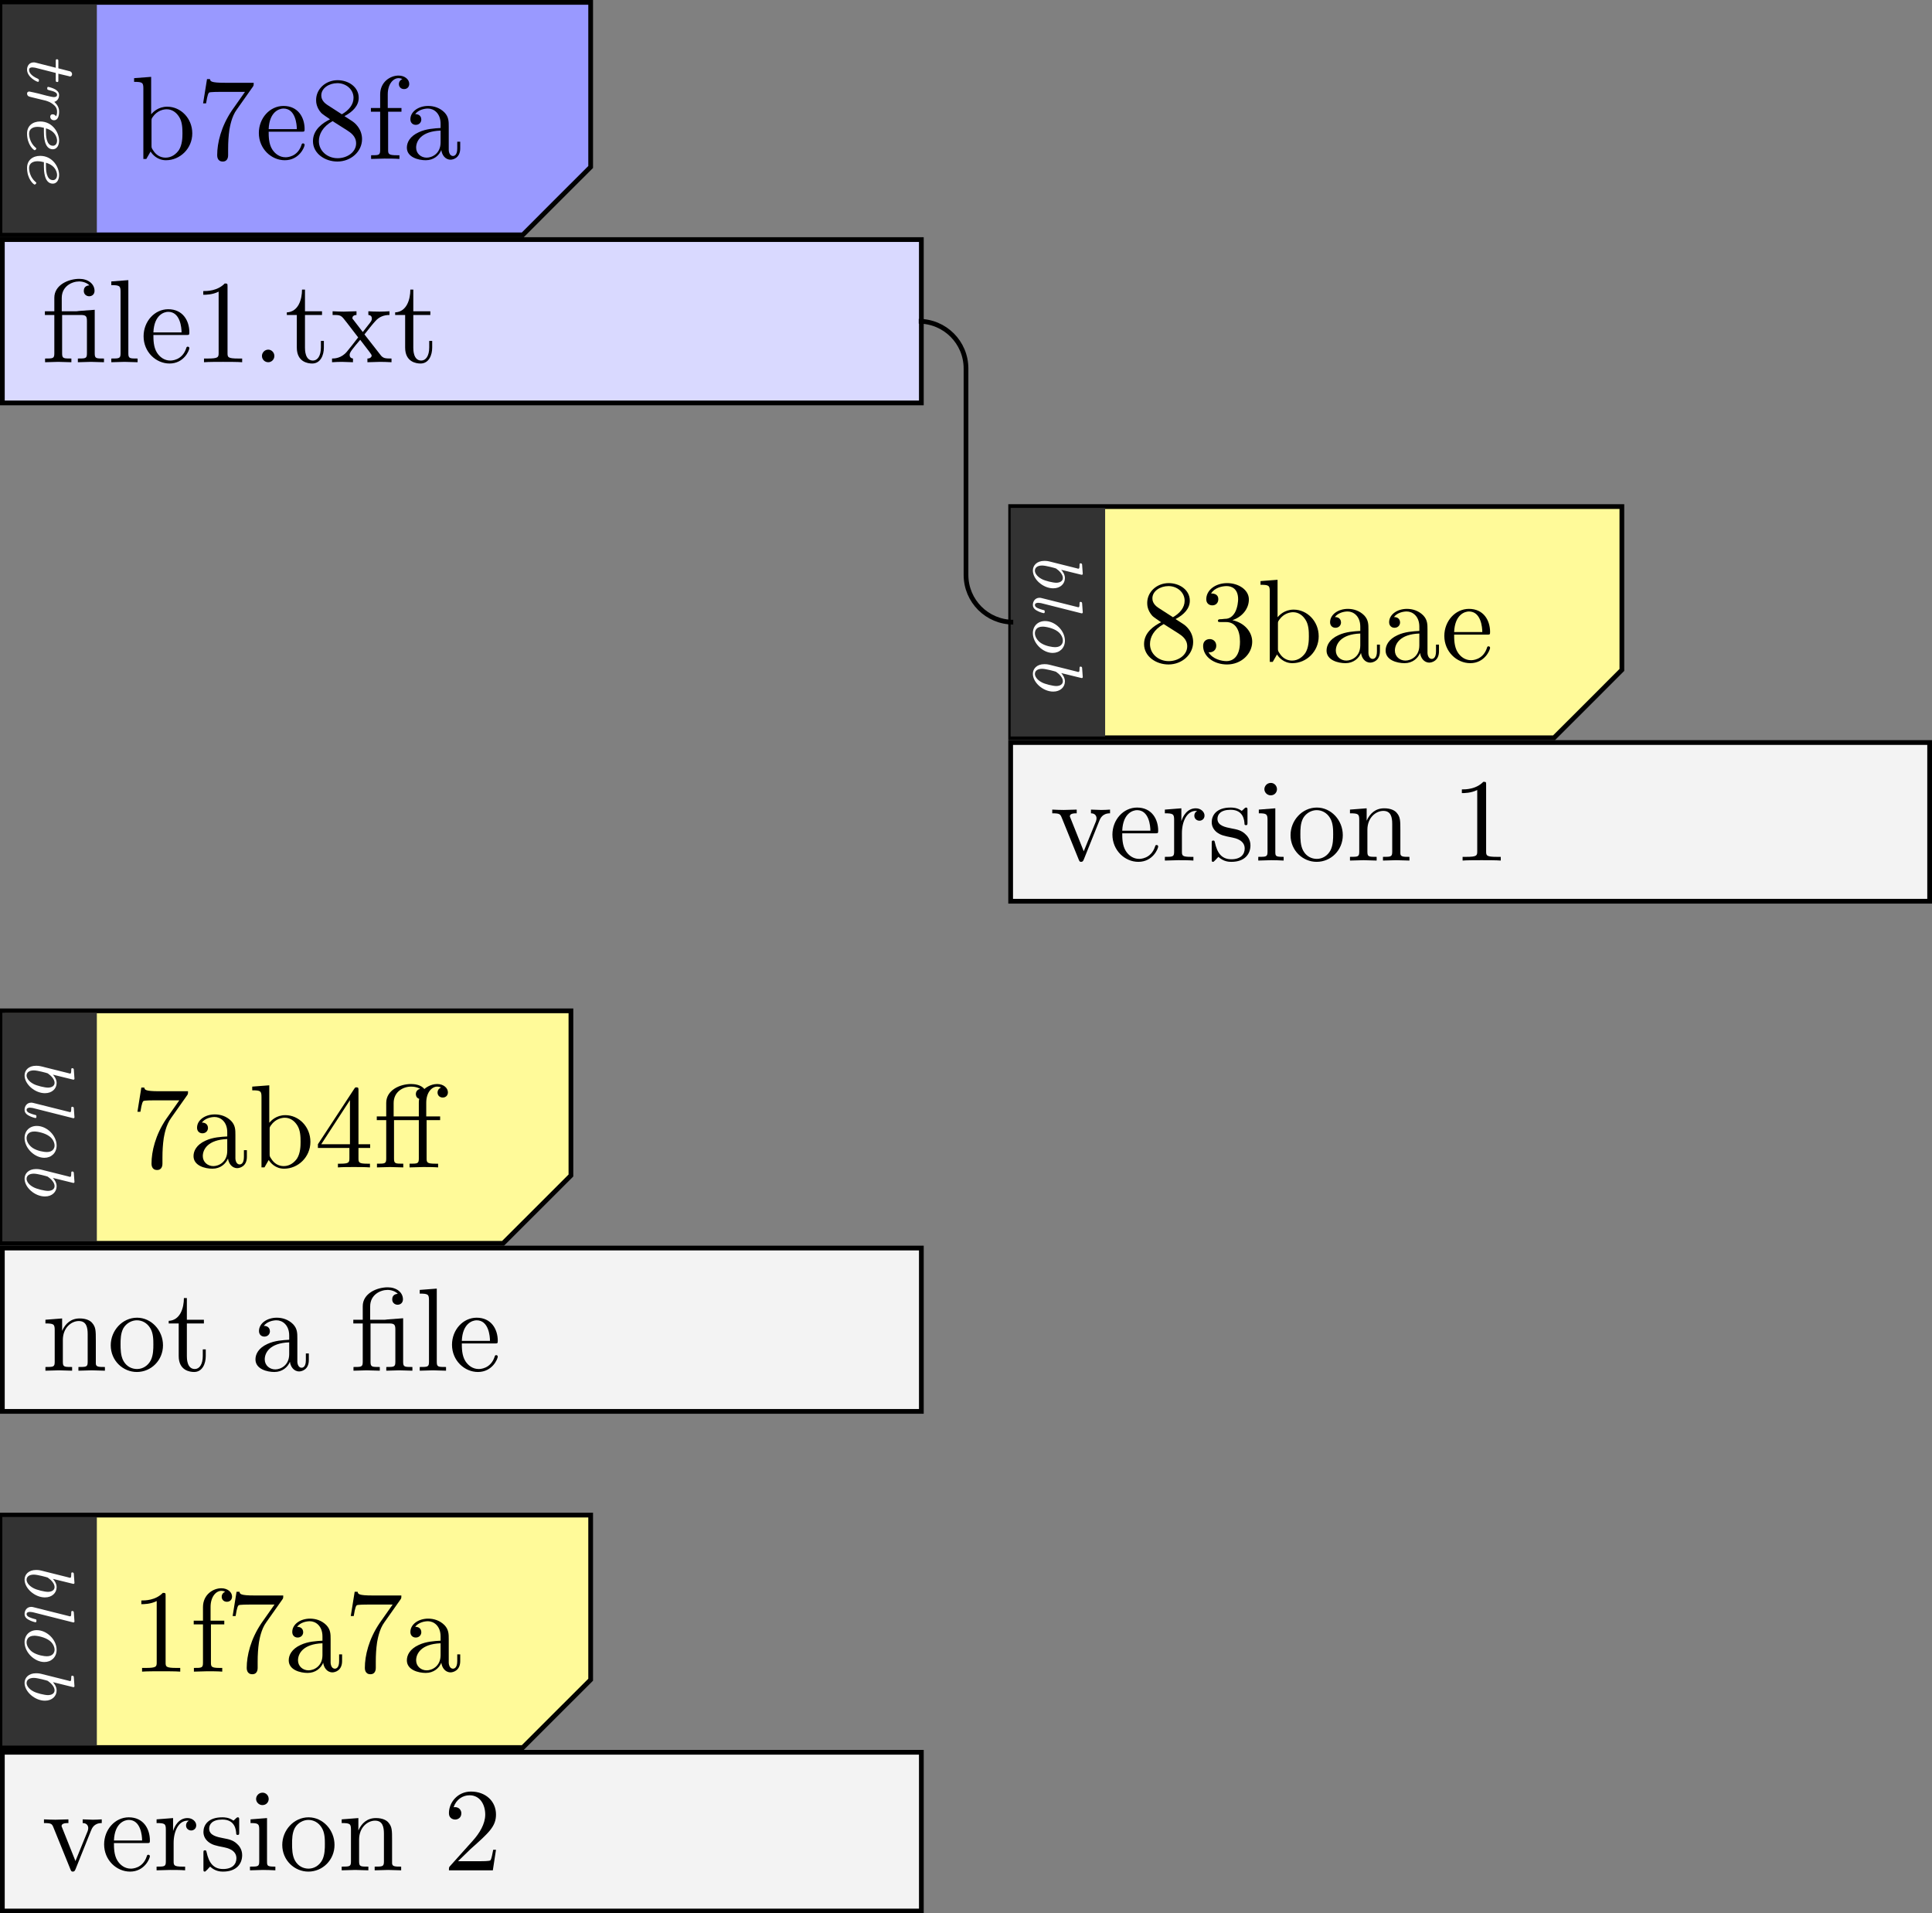 <?xml version="1.0" encoding="UTF-8"?>
<svg xmlns="http://www.w3.org/2000/svg" xmlns:xlink="http://www.w3.org/1999/xlink" width="162.945pt" height="161.345pt" viewBox="0 0 162.945 161.345" version="1.1">
<rect x="0" y="0" width="162.945" height="161.345" fill="#808080" stroke="none"/>
<defs>
<g>
<symbol overflow="visible" id="glyph0-0">
<path style="stroke:none;" d=""/>
</symbol>
<symbol overflow="visible" id="glyph0-1">
<path style="stroke:none;" d="M 5.188 -2.156 C 5.188 -3.422 4.219 -4.406 3.078 -4.406 C 2.297 -4.406 1.875 -3.938 1.719 -3.766 L 1.719 -6.922 L 0.281 -6.812 L 0.281 -6.5 C 0.984 -6.5 1.062 -6.438 1.062 -5.938 L 1.062 0 L 1.312 0 L 1.672 -0.625 C 1.812 -0.391 2.234 0.109 2.969 0.109 C 4.156 0.109 5.188 -0.875 5.188 -2.156 Z M 4.359 -2.156 C 4.359 -1.797 4.344 -1.203 4.062 -0.75 C 3.844 -0.438 3.469 -0.109 2.938 -0.109 C 2.484 -0.109 2.125 -0.344 1.891 -0.719 C 1.75 -0.922 1.75 -0.953 1.75 -1.141 L 1.75 -3.188 C 1.75 -3.375 1.75 -3.391 1.859 -3.547 C 2.25 -4.109 2.797 -4.188 3.031 -4.188 C 3.484 -4.188 3.844 -3.922 4.078 -3.547 C 4.344 -3.141 4.359 -2.578 4.359 -2.156 Z M 4.359 -2.156 "/>
</symbol>
<symbol overflow="visible" id="glyph0-2">
<path style="stroke:none;" d="M 4.828 -6.422 L 2.406 -6.422 C 1.203 -6.422 1.172 -6.547 1.141 -6.734 L 0.891 -6.734 L 0.562 -4.688 L 0.812 -4.688 C 0.844 -4.844 0.922 -5.469 1.062 -5.594 C 1.125 -5.656 1.906 -5.656 2.031 -5.656 L 4.094 -5.656 L 2.984 -4.078 C 2.078 -2.734 1.75 -1.344 1.75 -0.328 C 1.75 -0.234 1.75 0.219 2.219 0.219 C 2.672 0.219 2.672 -0.234 2.672 -0.328 L 2.672 -0.844 C 2.672 -1.391 2.703 -1.938 2.781 -2.469 C 2.828 -2.703 2.953 -3.562 3.406 -4.172 L 4.75 -6.078 C 4.828 -6.188 4.828 -6.203 4.828 -6.422 Z M 4.828 -6.422 "/>
</symbol>
<symbol overflow="visible" id="glyph0-3">
<path style="stroke:none;" d="M 4.141 -1.188 C 4.141 -1.281 4.062 -1.312 4 -1.312 C 3.922 -1.312 3.891 -1.25 3.875 -1.172 C 3.531 -0.141 2.625 -0.141 2.531 -0.141 C 2.031 -0.141 1.641 -0.438 1.406 -0.812 C 1.109 -1.281 1.109 -1.938 1.109 -2.297 L 3.891 -2.297 C 4.109 -2.297 4.141 -2.297 4.141 -2.516 C 4.141 -3.5 3.594 -4.469 2.359 -4.469 C 1.203 -4.469 0.281 -3.438 0.281 -2.188 C 0.281 -0.859 1.328 0.109 2.469 0.109 C 3.688 0.109 4.141 -1 4.141 -1.188 Z M 3.484 -2.516 L 1.109 -2.516 C 1.172 -4 2.016 -4.25 2.359 -4.25 C 3.375 -4.25 3.484 -2.906 3.484 -2.516 Z M 3.484 -2.516 "/>
</symbol>
<symbol overflow="visible" id="glyph0-4">
<path style="stroke:none;" d="M 4.562 -1.672 C 4.562 -2.031 4.453 -2.484 4.062 -2.906 C 3.875 -3.109 3.719 -3.203 3.078 -3.609 C 3.797 -3.984 4.281 -4.5 4.281 -5.156 C 4.281 -6.078 3.406 -6.641 2.5 -6.641 C 1.5 -6.641 0.688 -5.906 0.688 -4.969 C 0.688 -4.797 0.703 -4.344 1.125 -3.875 C 1.234 -3.766 1.609 -3.516 1.859 -3.344 C 1.281 -3.047 0.422 -2.5 0.422 -1.5 C 0.422 -0.453 1.438 0.219 2.484 0.219 C 3.609 0.219 4.562 -0.609 4.562 -1.672 Z M 3.844 -5.156 C 3.844 -4.578 3.453 -4.109 2.859 -3.766 L 1.625 -4.562 C 1.172 -4.859 1.125 -5.188 1.125 -5.359 C 1.125 -5.969 1.781 -6.391 2.484 -6.391 C 3.203 -6.391 3.844 -5.875 3.844 -5.156 Z M 4.062 -1.312 C 4.062 -0.578 3.312 -0.062 2.5 -0.062 C 1.641 -0.062 0.922 -0.672 0.922 -1.5 C 0.922 -2.078 1.234 -2.719 2.078 -3.188 L 3.312 -2.406 C 3.594 -2.219 4.062 -1.922 4.062 -1.312 Z M 4.062 -1.312 "/>
</symbol>
<symbol overflow="visible" id="glyph0-5">
<path style="stroke:none;" d="M 3.562 -6.328 C 3.562 -6.703 3.188 -7.031 2.656 -7.031 C 1.969 -7.031 1.109 -6.5 1.109 -5.438 L 1.109 -4.297 L 0.328 -4.297 L 0.328 -3.984 L 1.109 -3.984 L 1.109 -0.75 C 1.109 -0.312 1 -0.312 0.344 -0.312 L 0.344 0 L 1.469 -0.031 C 1.875 -0.031 2.344 -0.031 2.734 0 L 2.734 -0.312 L 2.531 -0.312 C 1.797 -0.312 1.781 -0.422 1.781 -0.781 L 1.781 -3.984 L 2.906 -3.984 L 2.906 -4.297 L 1.75 -4.297 L 1.75 -5.453 C 1.75 -6.328 2.219 -6.812 2.656 -6.812 C 2.688 -6.812 2.844 -6.812 2.984 -6.734 C 2.875 -6.703 2.688 -6.562 2.688 -6.312 C 2.688 -6.094 2.844 -5.891 3.125 -5.891 C 3.406 -5.891 3.562 -6.094 3.562 -6.328 Z M 3.562 -6.328 "/>
</symbol>
<symbol overflow="visible" id="glyph0-6">
<path style="stroke:none;" d="M 4.812 -0.891 L 4.812 -1.453 L 4.562 -1.453 L 4.562 -0.891 C 4.562 -0.312 4.312 -0.25 4.203 -0.25 C 3.875 -0.25 3.844 -0.703 3.844 -0.75 L 3.844 -2.734 C 3.844 -3.156 3.844 -3.547 3.484 -3.922 C 3.094 -4.312 2.594 -4.469 2.109 -4.469 C 1.297 -4.469 0.609 -4 0.609 -3.344 C 0.609 -3.047 0.812 -2.875 1.062 -2.875 C 1.344 -2.875 1.531 -3.078 1.531 -3.328 C 1.531 -3.453 1.469 -3.781 1.016 -3.781 C 1.281 -4.141 1.781 -4.25 2.094 -4.25 C 2.578 -4.25 3.156 -3.859 3.156 -2.969 L 3.156 -2.609 C 2.641 -2.578 1.938 -2.547 1.312 -2.25 C 0.562 -1.906 0.312 -1.391 0.312 -0.953 C 0.312 -0.141 1.281 0.109 1.906 0.109 C 2.578 0.109 3.031 -0.297 3.219 -0.75 C 3.266 -0.359 3.531 0.062 4 0.062 C 4.203 0.062 4.812 -0.078 4.812 -0.891 Z M 3.156 -1.391 C 3.156 -0.453 2.438 -0.109 1.984 -0.109 C 1.5 -0.109 1.094 -0.453 1.094 -0.953 C 1.094 -1.5 1.5 -2.328 3.156 -2.391 Z M 3.156 -1.391 "/>
</symbol>
<symbol overflow="visible" id="glyph0-7">
<path style="stroke:none;" d="M 5.25 0 L 5.25 -0.312 C 4.578 -0.312 4.469 -0.312 4.469 -0.75 L 4.469 -4.422 L 3.219 -4.328 C 3.062 -4.312 3.047 -4.312 3.047 -4.312 C 3.016 -4.297 3 -4.297 2.859 -4.297 L 1.688 -4.297 L 1.688 -5.422 C 1.688 -6.406 2.547 -6.812 3.156 -6.812 C 3.453 -6.812 3.812 -6.703 4.016 -6.484 C 3.609 -6.453 3.547 -6.188 3.547 -6.016 C 3.547 -5.688 3.812 -5.562 4 -5.562 C 4.234 -5.562 4.453 -5.719 4.453 -6.016 C 4.453 -6.609 3.906 -7.031 3.172 -7.031 C 2.25 -7.031 1.062 -6.516 1.062 -5.438 L 1.062 -4.297 L 0.266 -4.297 L 0.266 -3.984 L 1.062 -3.984 L 1.062 -0.75 C 1.062 -0.312 0.953 -0.312 0.281 -0.312 L 0.281 0 L 1.391 -0.031 L 2.5 0 L 2.5 -0.312 C 1.828 -0.312 1.719 -0.312 1.719 -0.75 L 1.719 -3.984 L 3.297 -3.984 C 3.75 -3.984 3.812 -3.859 3.812 -3.453 L 3.812 -0.75 C 3.812 -0.312 3.703 -0.312 3.047 -0.312 L 3.047 0 L 4.141 -0.031 Z M 5.25 0 "/>
</symbol>
<symbol overflow="visible" id="glyph0-8">
<path style="stroke:none;" d="M 2.547 0 L 2.547 -0.312 C 1.875 -0.312 1.766 -0.312 1.766 -0.75 L 1.766 -6.922 L 0.328 -6.812 L 0.328 -6.5 C 1.031 -6.5 1.109 -6.438 1.109 -5.938 L 1.109 -0.75 C 1.109 -0.312 1 -0.312 0.328 -0.312 L 0.328 0 L 1.438 -0.031 Z M 2.547 0 "/>
</symbol>
<symbol overflow="visible" id="glyph0-9">
<path style="stroke:none;" d="M 4.172 0 L 4.172 -0.312 L 3.859 -0.312 C 2.953 -0.312 2.938 -0.422 2.938 -0.781 L 2.938 -6.375 C 2.938 -6.625 2.938 -6.641 2.703 -6.641 C 2.078 -6 1.203 -6 0.891 -6 L 0.891 -5.688 C 1.094 -5.688 1.672 -5.688 2.188 -5.953 L 2.188 -0.781 C 2.188 -0.422 2.156 -0.312 1.266 -0.312 L 0.953 -0.312 L 0.953 0 C 1.297 -0.031 2.156 -0.031 2.562 -0.031 C 2.953 -0.031 3.828 -0.031 4.172 0 Z M 4.172 0 "/>
</symbol>
<symbol overflow="visible" id="glyph0-10">
<path style="stroke:none;" d="M 1.906 -0.531 C 1.906 -0.812 1.672 -1.062 1.391 -1.062 C 1.094 -1.062 0.859 -0.812 0.859 -0.531 C 0.859 -0.234 1.094 0 1.391 0 C 1.672 0 1.906 -0.234 1.906 -0.531 Z M 1.906 -0.531 "/>
</symbol>
<symbol overflow="visible" id="glyph0-11">
<path style="stroke:none;" d="M 3.312 -1.234 L 3.312 -1.797 L 3.062 -1.797 L 3.062 -1.25 C 3.062 -0.516 2.766 -0.141 2.391 -0.141 C 1.719 -0.141 1.719 -1.047 1.719 -1.219 L 1.719 -3.984 L 3.156 -3.984 L 3.156 -4.297 L 1.719 -4.297 L 1.719 -6.125 L 1.469 -6.125 C 1.469 -5.312 1.172 -4.25 0.188 -4.203 L 0.188 -3.984 L 1.031 -3.984 L 1.031 -1.234 C 1.031 -0.016 1.969 0.109 2.328 0.109 C 3.031 0.109 3.312 -0.594 3.312 -1.234 Z M 3.312 -1.234 "/>
</symbol>
<symbol overflow="visible" id="glyph0-12">
<path style="stroke:none;" d="M 5.141 0 L 5.141 -0.312 C 4.609 -0.312 4.422 -0.328 4.203 -0.625 L 2.859 -2.344 C 3.156 -2.719 3.531 -3.203 3.781 -3.469 C 4.094 -3.828 4.5 -3.984 4.969 -3.984 L 4.969 -4.297 C 4.703 -4.281 4.406 -4.266 4.141 -4.266 C 3.844 -4.266 3.312 -4.281 3.188 -4.297 L 3.188 -3.984 C 3.406 -3.969 3.484 -3.844 3.484 -3.672 C 3.484 -3.516 3.375 -3.391 3.328 -3.328 L 2.719 -2.547 L 1.938 -3.562 C 1.844 -3.656 1.844 -3.672 1.844 -3.734 C 1.844 -3.891 2 -3.984 2.188 -3.984 L 2.188 -4.297 L 1.109 -4.266 C 0.906 -4.266 0.438 -4.281 0.172 -4.297 L 0.172 -3.984 C 0.875 -3.984 0.875 -3.984 1.344 -3.375 L 2.328 -2.094 C 1.859 -1.5 1.859 -1.469 1.391 -0.906 C 0.922 -0.328 0.328 -0.312 0.125 -0.312 L 0.125 0 C 0.375 -0.016 0.688 -0.031 0.953 -0.031 L 1.891 0 L 1.891 -0.312 C 1.672 -0.344 1.609 -0.469 1.609 -0.625 C 1.609 -0.844 1.891 -1.172 2.5 -1.891 L 3.266 -0.891 C 3.344 -0.781 3.469 -0.625 3.469 -0.562 C 3.469 -0.469 3.375 -0.312 3.109 -0.312 L 3.109 0 L 4.188 -0.031 C 4.453 -0.031 4.844 -0.016 5.141 0 Z M 5.141 0 "/>
</symbol>
<symbol overflow="visible" id="glyph0-13">
<path style="stroke:none;" d="M 4.562 -1.703 C 4.562 -2.516 3.922 -3.297 2.891 -3.516 C 3.703 -3.781 4.281 -4.469 4.281 -5.266 C 4.281 -6.078 3.406 -6.641 2.453 -6.641 C 1.453 -6.641 0.688 -6.047 0.688 -5.281 C 0.688 -4.953 0.906 -4.766 1.203 -4.766 C 1.5 -4.766 1.703 -4.984 1.703 -5.281 C 1.703 -5.766 1.234 -5.766 1.094 -5.766 C 1.391 -6.266 2.047 -6.391 2.406 -6.391 C 2.828 -6.391 3.375 -6.172 3.375 -5.281 C 3.375 -5.156 3.344 -4.578 3.094 -4.141 C 2.797 -3.656 2.453 -3.625 2.203 -3.625 C 2.125 -3.609 1.891 -3.594 1.812 -3.594 C 1.734 -3.578 1.672 -3.562 1.672 -3.469 C 1.672 -3.359 1.734 -3.359 1.906 -3.359 L 2.344 -3.359 C 3.156 -3.359 3.531 -2.688 3.531 -1.703 C 3.531 -0.344 2.844 -0.062 2.406 -0.062 C 1.969 -0.062 1.219 -0.234 0.875 -0.812 C 1.219 -0.766 1.531 -0.984 1.531 -1.359 C 1.531 -1.719 1.266 -1.922 0.984 -1.922 C 0.734 -1.922 0.422 -1.781 0.422 -1.344 C 0.422 -0.438 1.344 0.219 2.438 0.219 C 3.656 0.219 4.562 -0.688 4.562 -1.703 Z M 4.562 -1.703 "/>
</symbol>
<symbol overflow="visible" id="glyph0-14">
<path style="stroke:none;" d="M 5.062 -3.984 L 5.062 -4.297 C 4.828 -4.281 4.547 -4.266 4.312 -4.266 L 3.453 -4.297 L 3.453 -3.984 C 3.812 -3.984 3.922 -3.75 3.922 -3.562 C 3.922 -3.469 3.906 -3.422 3.875 -3.312 L 2.844 -0.781 L 1.734 -3.562 C 1.672 -3.688 1.672 -3.734 1.672 -3.734 C 1.672 -3.984 2.062 -3.984 2.25 -3.984 L 2.25 -4.297 L 1.156 -4.266 C 0.891 -4.266 0.484 -4.281 0.188 -4.297 L 0.188 -3.984 C 0.812 -3.984 0.859 -3.922 0.984 -3.625 L 2.422 -0.078 C 2.484 0.062 2.5 0.109 2.625 0.109 C 2.766 0.109 2.797 0.016 2.844 -0.078 L 4.141 -3.312 C 4.234 -3.547 4.406 -3.984 5.062 -3.984 Z M 5.062 -3.984 "/>
</symbol>
<symbol overflow="visible" id="glyph0-15">
<path style="stroke:none;" d="M 3.625 -3.797 C 3.625 -4.109 3.312 -4.406 2.891 -4.406 C 2.156 -4.406 1.797 -3.734 1.672 -3.312 L 1.672 -4.406 L 0.281 -4.297 L 0.281 -3.984 C 0.984 -3.984 1.062 -3.922 1.062 -3.422 L 1.062 -0.75 C 1.062 -0.312 0.953 -0.312 0.281 -0.312 L 0.281 0 L 1.422 -0.031 C 1.812 -0.031 2.281 -0.031 2.688 0 L 2.688 -0.312 L 2.469 -0.312 C 1.734 -0.312 1.719 -0.422 1.719 -0.781 L 1.719 -2.312 C 1.719 -3.297 2.141 -4.188 2.891 -4.188 C 2.953 -4.188 2.984 -4.188 3 -4.172 C 2.969 -4.172 2.766 -4.047 2.766 -3.781 C 2.766 -3.516 2.984 -3.359 3.203 -3.359 C 3.375 -3.359 3.625 -3.484 3.625 -3.797 Z M 3.625 -3.797 "/>
</symbol>
<symbol overflow="visible" id="glyph0-16">
<path style="stroke:none;" d="M 3.594 -1.281 C 3.594 -1.797 3.297 -2.109 3.172 -2.219 C 2.844 -2.547 2.453 -2.625 2.031 -2.703 C 1.469 -2.812 0.812 -2.938 0.812 -3.516 C 0.812 -3.875 1.062 -4.281 1.922 -4.281 C 3.016 -4.281 3.078 -3.375 3.094 -3.078 C 3.094 -2.984 3.203 -2.984 3.203 -2.984 C 3.344 -2.984 3.344 -3.031 3.344 -3.219 L 3.344 -4.234 C 3.344 -4.391 3.344 -4.469 3.234 -4.469 C 3.188 -4.469 3.156 -4.469 3.031 -4.344 C 3 -4.312 2.906 -4.219 2.859 -4.188 C 2.484 -4.469 2.078 -4.469 1.922 -4.469 C 0.703 -4.469 0.328 -3.797 0.328 -3.234 C 0.328 -2.891 0.484 -2.609 0.75 -2.391 C 1.078 -2.141 1.359 -2.078 2.078 -1.938 C 2.297 -1.891 3.109 -1.734 3.109 -1.016 C 3.109 -0.516 2.766 -0.109 1.984 -0.109 C 1.141 -0.109 0.781 -0.672 0.594 -1.531 C 0.562 -1.656 0.562 -1.688 0.453 -1.688 C 0.328 -1.688 0.328 -1.625 0.328 -1.453 L 0.328 -0.125 C 0.328 0.047 0.328 0.109 0.438 0.109 C 0.484 0.109 0.5 0.094 0.688 -0.094 C 0.703 -0.109 0.703 -0.125 0.891 -0.312 C 1.328 0.094 1.781 0.109 1.984 0.109 C 3.125 0.109 3.594 -0.562 3.594 -1.281 Z M 3.594 -1.281 "/>
</symbol>
<symbol overflow="visible" id="glyph0-17">
<path style="stroke:none;" d="M 2.469 0 L 2.469 -0.312 C 1.797 -0.312 1.766 -0.359 1.766 -0.75 L 1.766 -4.406 L 0.375 -4.297 L 0.375 -3.984 C 1.016 -3.984 1.109 -3.922 1.109 -3.438 L 1.109 -0.75 C 1.109 -0.312 1 -0.312 0.328 -0.312 L 0.328 0 L 1.422 -0.031 C 1.781 -0.031 2.125 -0.016 2.469 0 Z M 1.906 -6.016 C 1.906 -6.297 1.688 -6.547 1.391 -6.547 C 1.047 -6.547 0.844 -6.266 0.844 -6.016 C 0.844 -5.75 1.078 -5.5 1.375 -5.5 C 1.719 -5.5 1.906 -5.766 1.906 -6.016 Z M 1.906 -6.016 "/>
</symbol>
<symbol overflow="visible" id="glyph0-18">
<path style="stroke:none;" d="M 4.688 -2.141 C 4.688 -3.406 3.703 -4.469 2.5 -4.469 C 1.25 -4.469 0.281 -3.375 0.281 -2.141 C 0.281 -0.844 1.312 0.109 2.484 0.109 C 3.688 0.109 4.688 -0.875 4.688 -2.141 Z M 3.875 -2.219 C 3.875 -1.859 3.875 -1.312 3.656 -0.875 C 3.422 -0.422 2.984 -0.141 2.5 -0.141 C 2.062 -0.141 1.625 -0.344 1.359 -0.812 C 1.109 -1.25 1.109 -1.859 1.109 -2.219 C 1.109 -2.609 1.109 -3.141 1.344 -3.578 C 1.609 -4.031 2.078 -4.25 2.484 -4.25 C 2.922 -4.25 3.344 -4.031 3.609 -3.594 C 3.875 -3.172 3.875 -2.594 3.875 -2.219 Z M 3.875 -2.219 "/>
</symbol>
<symbol overflow="visible" id="glyph0-19">
<path style="stroke:none;" d="M 5.328 0 L 5.328 -0.312 C 4.812 -0.312 4.562 -0.312 4.562 -0.609 L 4.562 -2.516 C 4.562 -3.375 4.562 -3.672 4.25 -4.031 C 4.109 -4.203 3.781 -4.406 3.203 -4.406 C 2.469 -4.406 2 -3.984 1.719 -3.359 L 1.719 -4.406 L 0.312 -4.297 L 0.312 -3.984 C 1.016 -3.984 1.094 -3.922 1.094 -3.422 L 1.094 -0.75 C 1.094 -0.312 0.984 -0.312 0.312 -0.312 L 0.312 0 L 1.453 -0.031 L 2.562 0 L 2.562 -0.312 C 1.891 -0.312 1.781 -0.312 1.781 -0.75 L 1.781 -2.594 C 1.781 -3.625 2.5 -4.188 3.125 -4.188 C 3.766 -4.188 3.875 -3.656 3.875 -3.078 L 3.875 -0.75 C 3.875 -0.312 3.766 -0.312 3.094 -0.312 L 3.094 0 L 4.219 -0.031 Z M 5.328 0 "/>
</symbol>
<symbol overflow="visible" id="glyph0-20">
<path style="stroke:none;" d="M 4.688 -1.641 L 4.688 -1.953 L 3.703 -1.953 L 3.703 -6.484 C 3.703 -6.688 3.703 -6.75 3.531 -6.75 C 3.453 -6.75 3.422 -6.75 3.344 -6.625 L 0.281 -1.953 L 0.281 -1.641 L 2.938 -1.641 L 2.938 -0.781 C 2.938 -0.422 2.906 -0.312 2.172 -0.312 L 1.969 -0.312 L 1.969 0 C 2.375 -0.031 2.891 -0.031 3.312 -0.031 C 3.734 -0.031 4.25 -0.031 4.672 0 L 4.672 -0.312 L 4.453 -0.312 C 3.719 -0.312 3.703 -0.422 3.703 -0.781 L 3.703 -1.641 Z M 2.984 -1.953 L 0.562 -1.953 L 2.984 -5.672 Z M 2.984 -1.953 "/>
</symbol>
<symbol overflow="visible" id="glyph0-21">
<path style="stroke:none;" d="M 6.266 -6.328 C 6.266 -6.688 5.906 -7.031 5.359 -7.031 C 4.766 -7.031 4.328 -6.656 4.281 -6.609 C 3.984 -6.984 3.422 -7.031 3.156 -7.031 C 2.219 -7.031 1.062 -6.516 1.062 -5.438 L 1.062 -4.297 L 0.266 -4.297 L 0.266 -3.984 L 1.062 -3.984 L 1.062 -0.75 C 1.062 -0.312 0.953 -0.312 0.281 -0.312 L 0.281 0 L 1.391 -0.031 L 2.5 0 L 2.5 -0.312 C 1.828 -0.312 1.719 -0.312 1.719 -0.75 L 1.719 -3.984 L 3.812 -3.984 L 3.812 -0.75 C 3.812 -0.312 3.703 -0.312 3.031 -0.312 L 3.031 0 L 4.172 -0.031 C 4.562 -0.031 5.031 -0.031 5.438 0 L 5.438 -0.312 L 5.219 -0.312 C 4.484 -0.312 4.469 -0.422 4.469 -0.781 L 4.469 -3.984 L 5.609 -3.984 L 5.609 -4.297 L 4.438 -4.297 L 4.438 -5.453 C 4.438 -6.344 4.922 -6.812 5.359 -6.812 C 5.391 -6.812 5.547 -6.812 5.688 -6.734 C 5.578 -6.703 5.391 -6.562 5.391 -6.312 C 5.391 -6.094 5.547 -5.891 5.828 -5.891 C 6.109 -5.891 6.266 -6.094 6.266 -6.328 Z M 3.922 -6.625 C 3.766 -6.594 3.562 -6.453 3.562 -6.188 C 3.562 -6.125 3.562 -5.875 3.844 -5.781 C 3.812 -5.656 3.812 -5.562 3.812 -5.438 L 3.812 -4.297 L 1.688 -4.297 L 1.688 -5.422 C 1.688 -6.391 2.5 -6.812 3.156 -6.812 C 3.641 -6.812 3.922 -6.625 3.922 -6.625 Z M 3.922 -6.625 "/>
</symbol>
<symbol overflow="visible" id="glyph0-22">
<path style="stroke:none;" d="M 4.469 -1.734 L 4.234 -1.734 C 4.172 -1.438 4.109 -1 4 -0.844 C 3.938 -0.766 3.281 -0.766 3.062 -0.766 L 1.266 -0.766 L 2.328 -1.797 C 3.875 -3.172 4.469 -3.703 4.469 -4.703 C 4.469 -5.844 3.578 -6.641 2.359 -6.641 C 1.234 -6.641 0.5 -5.719 0.5 -4.828 C 0.5 -4.281 1 -4.281 1.031 -4.281 C 1.203 -4.281 1.547 -4.391 1.547 -4.812 C 1.547 -5.062 1.359 -5.328 1.016 -5.328 C 0.938 -5.328 0.922 -5.328 0.891 -5.312 C 1.109 -5.969 1.656 -6.328 2.234 -6.328 C 3.141 -6.328 3.562 -5.516 3.562 -4.703 C 3.562 -3.906 3.078 -3.125 2.516 -2.5 L 0.609 -0.375 C 0.5 -0.266 0.5 -0.234 0.5 0 L 4.203 0 Z M 4.469 -1.734 "/>
</symbol>
<symbol overflow="visible" id="glyph1-0">
<path style="stroke:none;" d=""/>
</symbol>
<symbol overflow="visible" id="glyph1-1">
<path style="stroke:none;" d="M 0.859 2.484 C 0.938 2.484 0.938 2.406 0.938 2.359 C 0.938 2.266 0.922 2.266 0.844 2.219 C 0.203 1.938 0.109 1.641 0.109 1.469 C 0.109 1.266 0.328 1.266 0.391 1.266 C 0.484 1.266 0.609 1.297 0.641 1.297 L 2.359 1.734 L 2.359 2.328 C 2.359 2.438 2.359 2.5 2.5 2.5 C 2.578 2.5 2.578 2.438 2.578 2.344 L 2.578 1.797 L 3.438 2 C 3.531 2.031 3.531 2.031 3.562 2.031 C 3.672 2.031 3.734 1.938 3.734 1.844 C 3.734 1.641 3.547 1.578 3.484 1.578 L 2.578 1.344 L 2.578 0.75 C 2.578 0.641 2.578 0.578 2.453 0.578 C 2.359 0.578 2.359 0.641 2.359 0.734 L 2.359 1.297 L 0.703 0.875 C 0.594 0.844 0.547 0.844 0.5 0.844 C 0.125 0.844 -0.062 1.141 -0.062 1.453 C -0.062 2.094 0.766 2.484 0.859 2.484 Z M 0.859 2.484 "/>
</symbol>
<symbol overflow="visible" id="glyph1-2">
<path style="stroke:none;" d="M 2.219 3.344 C 2.531 3.344 2.641 2.984 2.641 2.625 C 2.641 2.469 2.625 2.141 2.234 1.797 C 2.562 1.703 2.641 1.391 2.641 1.234 C 2.641 0.969 2.469 0.844 2.328 0.75 C 2.125 0.625 1.766 0.531 1.719 0.531 C 1.641 0.531 1.641 0.609 1.641 0.656 C 1.641 0.766 1.656 0.766 1.812 0.812 C 2.234 0.906 2.469 1.016 2.469 1.203 C 2.469 1.391 2.25 1.391 2.188 1.391 C 2.078 1.391 1.766 1.312 1.562 1.266 L 0.906 1.094 C 0.812 1.078 0.594 1.016 0.5 1 C 0.375 0.969 0.156 0.922 0.125 0.922 C -0.016 0.922 -0.062 1.016 -0.062 1.094 C -0.062 1.234 0.031 1.312 0.078 1.328 C 0.125 1.359 0.344 1.406 0.469 1.438 L 1.109 1.594 C 1.25 1.625 1.375 1.656 1.5 1.688 C 1.641 1.734 1.906 1.797 2.203 2.062 C 2.344 2.172 2.469 2.359 2.469 2.609 C 2.469 2.688 2.469 2.891 2.375 3.016 C 2.312 2.891 2.203 2.844 2.094 2.844 C 1.938 2.844 1.891 2.969 1.891 3.047 C 1.891 3.172 1.984 3.344 2.219 3.344 Z M 2.219 3.344 "/>
</symbol>
<symbol overflow="visible" id="glyph1-3">
<path style="stroke:none;" d="M 0.578 3.234 C 0.625 3.234 0.719 3.156 0.719 3.094 C 0.719 3.062 0.703 3.047 0.656 3.016 C 0.219 2.641 0.109 2.125 0.109 1.828 C 0.109 1.438 0.438 1.266 0.812 1.266 C 1 1.266 1.188 1.297 1.359 1.344 L 1.359 1.719 C 1.359 1.969 1.359 3.156 2.109 3.156 C 2.438 3.156 2.641 2.844 2.641 2.422 C 2.641 1.766 2.094 0.812 1.047 0.812 C 0.422 0.812 -0.062 1.172 -0.062 1.828 C -0.062 2.781 0.5 3.234 0.578 3.234 Z M 2.125 2.859 C 1.531 2.859 1.531 1.906 1.531 1.672 L 1.531 1.391 C 2.453 1.656 2.469 2.359 2.469 2.422 C 2.469 2.688 2.328 2.859 2.125 2.859 Z M 2.125 2.859 "/>
</symbol>
<symbol overflow="visible" id="glyph1-4">
<path style="stroke:none;" d="M 1.656 3.125 C 2.266 3.125 2.641 2.734 2.641 2.266 C 2.641 1.938 2.438 1.688 2.328 1.562 L 3.984 1.969 C 4 1.969 4.047 1.984 4.062 1.984 C 4.156 1.984 4.156 1.891 4.141 1.828 L 4.094 1.172 C 4.094 1.094 4.078 1.016 3.953 1.016 C 3.875 1.016 3.875 1.094 3.875 1.172 C 3.875 1.469 3.828 1.469 3.781 1.469 C 3.734 1.469 3.734 1.469 3.641 1.438 L 1.328 0.859 C 1.125 0.812 0.984 0.812 0.906 0.812 C 0.266 0.812 -0.062 1.203 -0.062 1.625 C -0.062 2.359 0.797 3.125 1.656 3.125 Z M 1.906 2.656 C 1.641 2.656 0.969 2.5 0.688 2.344 C 0.266 2.125 0.109 1.828 0.109 1.641 C 0.109 1.375 0.328 1.203 0.719 1.203 C 1.031 1.203 1.828 1.422 1.891 1.453 C 2.172 1.641 2.469 1.953 2.469 2.25 C 2.469 2.531 2.203 2.656 1.906 2.656 Z M 1.906 2.656 "/>
</symbol>
<symbol overflow="visible" id="glyph1-5">
<path style="stroke:none;" d="M 0.859 1.969 C 0.938 1.969 0.938 1.891 0.938 1.844 C 0.938 1.734 0.922 1.719 0.812 1.703 C 0.5 1.609 0.109 1.516 0.109 1.281 C 0.109 1.125 0.281 1.094 0.391 1.094 C 0.484 1.094 0.609 1.125 0.641 1.125 L 3.984 1.969 C 4 1.969 4.047 1.984 4.062 1.984 C 4.156 1.984 4.156 1.891 4.141 1.828 L 4.094 1.172 C 4.094 1.094 4.078 1.016 3.953 1.016 C 3.875 1.016 3.875 1.094 3.875 1.172 C 3.875 1.469 3.828 1.469 3.781 1.469 C 3.734 1.469 3.688 1.453 3.641 1.438 L 0.703 0.703 C 0.594 0.672 0.547 0.672 0.5 0.672 C 0.109 0.672 -0.062 1 -0.062 1.266 C -0.062 1.406 -0.016 1.594 0.266 1.75 C 0.5 1.891 0.828 1.969 0.859 1.969 Z M 0.859 1.969 "/>
</symbol>
<symbol overflow="visible" id="glyph1-6">
<path style="stroke:none;" d="M 1.609 3.469 C 2.188 3.469 2.641 3.062 2.641 2.438 C 2.641 1.578 1.812 0.781 0.969 0.781 C 0.359 0.781 -0.062 1.203 -0.062 1.797 C -0.062 2.656 0.781 3.469 1.609 3.469 Z M 1.812 2.984 C 1.609 2.984 1.031 2.906 0.625 2.641 C 0.344 2.453 0.109 2.125 0.109 1.812 C 0.109 1.641 0.188 1.25 0.766 1.25 C 1.031 1.25 1.656 1.375 2.031 1.656 C 2.312 1.859 2.469 2.172 2.469 2.438 C 2.469 2.641 2.344 2.984 1.812 2.984 Z M 1.812 2.984 "/>
</symbol>
</g>
<clipPath id="clip1">
  <path d="M 85 62 L 162.945 62 L 162.945 76 L 85 76 Z M 85 62 "/>
</clipPath>
<clipPath id="clip2">
  <path d="M 85 62 L 162.945 62 L 162.945 77 L 85 77 Z M 85 62 "/>
</clipPath>
<clipPath id="clip3">
  <path d="M 0 147 L 78 147 L 78 161.344 L 0 161.344 Z M 0 147 "/>
</clipPath>
</defs>
<g id="surface1">
<path style="fill-rule:nonzero;fill:rgb(59.999%,59.999%,100%);fill-opacity:1;stroke-width:0.399;stroke-linecap:butt;stroke-linejoin:miter;stroke:rgb(0%,0%,0%);stroke-opacity:1;stroke-miterlimit:10;" d="M 49.816 -5.918 L 49.816 -0.199 L 0.199 -0.199 L 0.199 -19.805 L 44.094 -19.805 L 46.953 -16.941 L 49.816 -14.082 Z M 49.816 -5.918 " transform="matrix(1,0,0,-1,0,0)"/>
<g style="fill:rgb(0%,0%,0%);fill-opacity:1;">
  <use xlink:href="#glyph0-1" x="11.029" y="13.403"/>
  <use xlink:href="#glyph0-2" x="16.568" y="13.403"/>
  <use xlink:href="#glyph0-3" x="21.55" y="13.403"/>
  <use xlink:href="#glyph0-4" x="25.973" y="13.403"/>
  <use xlink:href="#glyph0-5" x="30.954" y="13.403"/>
  <use xlink:href="#glyph0-6" x="34.003" y="13.403"/>
</g>
<path style=" stroke:none;fill-rule:nonzero;fill:rgb(20%,20%,20%);fill-opacity:1;" d="M 8.168 19.637 L 8.168 0.363 L 0.195 0.363 L 0.195 19.637 Z M 8.168 19.637 "/>
<g style="fill:rgb(100%,100%,100%);fill-opacity:1;">
  <use xlink:href="#glyph1-1" x="2.344" y="4.417"/>
  <use xlink:href="#glyph1-2" x="2.344" y="6.796"/>
</g>
<g style="fill:rgb(100%,100%,100%);fill-opacity:1;">
  <use xlink:href="#glyph1-3" x="2.344" y="9.432"/>
</g>
<g style="fill:rgb(100%,100%,100%);fill-opacity:1;">
  <use xlink:href="#glyph1-3" x="2.344" y="12.331"/>
</g>
<path style="fill-rule:nonzero;fill:rgb(84.999%,84.999%,100%);fill-opacity:1;stroke-width:0.399;stroke-linecap:butt;stroke-linejoin:miter;stroke:rgb(0%,0%,0%);stroke-opacity:1;stroke-miterlimit:10;" d="M 0.199 -33.977 L 77.707 -33.977 L 77.707 -20.203 L 0.199 -20.203 Z M 0.199 -33.977 " transform="matrix(1,0,0,-1,0,0)"/>
<g style="fill:rgb(0%,0%,0%);fill-opacity:1;">
  <use xlink:href="#glyph0-7" x="3.52" y="30.545"/>
  <use xlink:href="#glyph0-8" x="9.059" y="30.545"/>
  <use xlink:href="#glyph0-3" x="11.829" y="30.545"/>
  <use xlink:href="#glyph0-9" x="16.252" y="30.545"/>
  <use xlink:href="#glyph0-10" x="21.234" y="30.545"/>
  <use xlink:href="#glyph0-11" x="24.003" y="30.545"/>
  <use xlink:href="#glyph0-12" x="27.879" y="30.545"/>
  <use xlink:href="#glyph0-11" x="33.139" y="30.545"/>
</g>
<path style="fill-rule:nonzero;fill:rgb(100%,97.96%,60.001%);fill-opacity:1;stroke-width:0.399;stroke-linecap:butt;stroke-linejoin:miter;stroke:rgb(0%,0%,0%);stroke-opacity:1;stroke-miterlimit:10;" d="M 136.789 -48.438 L 136.789 -42.719 L 85.238 -42.719 L 85.238 -62.215 L 131.066 -62.215 L 133.93 -59.355 L 136.789 -56.492 Z M 136.789 -48.438 " transform="matrix(1,0,0,-1,0,0)"/>
<g style="fill:rgb(0%,0%,0%);fill-opacity:1;">
  <use xlink:href="#glyph0-4" x="96.068" y="55.813"/>
  <use xlink:href="#glyph0-13" x="101.049" y="55.813"/>
  <use xlink:href="#glyph0-1" x="106.031" y="55.813"/>
  <use xlink:href="#glyph0-6" x="111.57" y="55.813"/>
  <use xlink:href="#glyph0-6" x="116.551" y="55.813"/>
  <use xlink:href="#glyph0-3" x="121.533" y="55.813"/>
</g>
<path style=" stroke:none;fill-rule:nonzero;fill:rgb(20%,20%,20%);fill-opacity:1;" d="M 93.207 62.105 L 93.207 42.828 L 85.238 42.828 L 85.238 62.105 Z M 93.207 62.105 "/>
<g style="fill:rgb(100%,100%,100%);fill-opacity:1;">
  <use xlink:href="#glyph1-4" x="87.174" y="46.485"/>
  <use xlink:href="#glyph1-5" x="87.174" y="49.737"/>
  <use xlink:href="#glyph1-6" x="87.174" y="51.59"/>
  <use xlink:href="#glyph1-4" x="87.174" y="55.194"/>
</g>
<g clip-path="url(#clip1)" clip-rule="nonzero">
<path style=" stroke:none;fill-rule:nonzero;fill:rgb(95%,95%,95%);fill-opacity:1;" d="M 85.238 75.996 L 162.746 75.996 L 162.746 62.613 L 85.238 62.613 Z M 85.238 75.996 "/>
</g>
<g clip-path="url(#clip2)" clip-rule="nonzero">
<path style="fill:none;stroke-width:0.399;stroke-linecap:butt;stroke-linejoin:miter;stroke:rgb(0%,0%,0%);stroke-opacity:1;stroke-miterlimit:10;" d="M 85.238 -75.996 L 162.746 -75.996 L 162.746 -62.613 L 85.238 -62.613 Z M 85.238 -75.996 " transform="matrix(1,0,0,-1,0,0)"/>
</g>
<g style="fill:rgb(0%,0%,0%);fill-opacity:1;">
  <use xlink:href="#glyph0-14" x="88.559" y="72.567"/>
</g>
<g style="fill:rgb(0%,0%,0%);fill-opacity:1;">
  <use xlink:href="#glyph0-3" x="93.54" y="72.567"/>
  <use xlink:href="#glyph0-15" x="97.964" y="72.567"/>
  <use xlink:href="#glyph0-16" x="101.869" y="72.567"/>
  <use xlink:href="#glyph0-17" x="105.794" y="72.567"/>
  <use xlink:href="#glyph0-18" x="108.564" y="72.567"/>
  <use xlink:href="#glyph0-19" x="113.545" y="72.567"/>
</g>
<g style="fill:rgb(0%,0%,0%);fill-opacity:1;">
  <use xlink:href="#glyph0-9" x="122.402" y="72.567"/>
</g>
<path style="fill:none;stroke-width:0.399;stroke-linecap:butt;stroke-linejoin:miter;stroke:rgb(0%,0%,0%);stroke-opacity:1;stroke-miterlimit:10;" d="M 77.906 -27.09 L 77.488 -27.09 C 79.688 -27.09 81.473 -28.871 81.473 -31.074 L 81.473 -35.793 C 81.473 -37.992 81.473 -41.562 81.473 -43.762 L 81.473 -48.48 C 81.473 -50.684 83.258 -52.465 85.457 -52.465 L 85.039 -52.465 " transform="matrix(1,0,0,-1,0,0)"/>
<path style="fill-rule:nonzero;fill:rgb(100%,97.96%,60.001%);fill-opacity:1;stroke-width:0.399;stroke-linecap:butt;stroke-linejoin:miter;stroke:rgb(0%,0%,0%);stroke-opacity:1;stroke-miterlimit:10;" d="M 48.152 -90.961 L 48.152 -85.238 L 0.199 -85.238 L 0.199 -104.844 L 42.43 -104.844 L 45.293 -101.984 L 48.152 -99.125 Z M 48.152 -90.961 " transform="matrix(1,0,0,-1,0,0)"/>
<g style="fill:rgb(0%,0%,0%);fill-opacity:1;">
  <use xlink:href="#glyph0-2" x="11.029" y="98.442"/>
  <use xlink:href="#glyph0-6" x="16.01" y="98.442"/>
  <use xlink:href="#glyph0-1" x="20.992" y="98.442"/>
  <use xlink:href="#glyph0-20" x="26.531" y="98.442"/>
  <use xlink:href="#glyph0-21" x="31.512" y="98.442"/>
</g>
<path style=" stroke:none;fill-rule:nonzero;fill:rgb(20%,20%,20%);fill-opacity:1;" d="M 8.168 104.68 L 8.168 85.402 L 0.195 85.402 L 0.195 104.68 Z M 8.168 104.68 "/>
<g style="fill:rgb(100%,100%,100%);fill-opacity:1;">
  <use xlink:href="#glyph1-4" x="2.134" y="89.059"/>
  <use xlink:href="#glyph1-5" x="2.134" y="92.311"/>
  <use xlink:href="#glyph1-6" x="2.134" y="94.164"/>
  <use xlink:href="#glyph1-4" x="2.134" y="97.768"/>
</g>
<path style="fill-rule:nonzero;fill:rgb(95%,95%,95%);fill-opacity:1;stroke-width:0.399;stroke-linecap:butt;stroke-linejoin:miter;stroke:rgb(0%,0%,0%);stroke-opacity:1;stroke-miterlimit:10;" d="M 0.199 -119.016 L 77.707 -119.016 L 77.707 -105.242 L 0.199 -105.242 Z M 0.199 -119.016 " transform="matrix(1,0,0,-1,0,0)"/>
<g style="fill:rgb(0%,0%,0%);fill-opacity:1;">
  <use xlink:href="#glyph0-19" x="3.52" y="115.585"/>
  <use xlink:href="#glyph0-18" x="9.059" y="115.585"/>
  <use xlink:href="#glyph0-11" x="14.041" y="115.585"/>
</g>
<g style="fill:rgb(0%,0%,0%);fill-opacity:1;">
  <use xlink:href="#glyph0-6" x="21.234" y="115.585"/>
</g>
<g style="fill:rgb(0%,0%,0%);fill-opacity:1;">
  <use xlink:href="#glyph0-7" x="29.532" y="115.585"/>
  <use xlink:href="#glyph0-8" x="35.072" y="115.585"/>
  <use xlink:href="#glyph0-3" x="37.841" y="115.585"/>
</g>
<path style="fill-rule:nonzero;fill:rgb(100%,97.96%,60.001%);fill-opacity:1;stroke-width:0.399;stroke-linecap:butt;stroke-linejoin:miter;stroke:rgb(0%,0%,0%);stroke-opacity:1;stroke-miterlimit:10;" d="M 49.816 -133.48 L 49.816 -127.762 L 0.199 -127.762 L 0.199 -147.363 L 44.094 -147.363 L 46.953 -144.504 L 49.816 -141.645 Z M 49.816 -133.48 " transform="matrix(1,0,0,-1,0,0)"/>
<g style="fill:rgb(0%,0%,0%);fill-opacity:1;">
  <use xlink:href="#glyph0-9" x="11.029" y="140.962"/>
  <use xlink:href="#glyph0-5" x="16.01" y="140.962"/>
  <use xlink:href="#glyph0-2" x="19.059" y="140.962"/>
  <use xlink:href="#glyph0-6" x="24.04" y="140.962"/>
  <use xlink:href="#glyph0-2" x="29.022" y="140.962"/>
  <use xlink:href="#glyph0-6" x="34.003" y="140.962"/>
</g>
<path style=" stroke:none;fill-rule:nonzero;fill:rgb(20%,20%,20%);fill-opacity:1;" d="M 8.168 147.199 L 8.168 127.922 L 0.195 127.922 L 0.195 147.199 Z M 8.168 147.199 "/>
<g style="fill:rgb(100%,100%,100%);fill-opacity:1;">
  <use xlink:href="#glyph1-4" x="2.134" y="131.578"/>
  <use xlink:href="#glyph1-5" x="2.134" y="134.83"/>
  <use xlink:href="#glyph1-6" x="2.134" y="136.683"/>
  <use xlink:href="#glyph1-4" x="2.134" y="140.287"/>
</g>
<g clip-path="url(#clip3)" clip-rule="nonzero">
<path style="fill-rule:nonzero;fill:rgb(95%,95%,95%);fill-opacity:1;stroke-width:0.399;stroke-linecap:butt;stroke-linejoin:miter;stroke:rgb(0%,0%,0%);stroke-opacity:1;stroke-miterlimit:10;" d="M 0.199 -161.148 L 77.707 -161.148 L 77.707 -147.762 L 0.199 -147.762 Z M 0.199 -161.148 " transform="matrix(1,0,0,-1,0,0)"/>
</g>
<g style="fill:rgb(0%,0%,0%);fill-opacity:1;">
  <use xlink:href="#glyph0-14" x="3.52" y="157.716"/>
</g>
<g style="fill:rgb(0%,0%,0%);fill-opacity:1;">
  <use xlink:href="#glyph0-3" x="8.501" y="157.716"/>
  <use xlink:href="#glyph0-15" x="12.925" y="157.716"/>
  <use xlink:href="#glyph0-16" x="16.83" y="157.716"/>
  <use xlink:href="#glyph0-17" x="20.755" y="157.716"/>
  <use xlink:href="#glyph0-18" x="23.525" y="157.716"/>
  <use xlink:href="#glyph0-19" x="28.506" y="157.716"/>
</g>
<g style="fill:rgb(0%,0%,0%);fill-opacity:1;">
  <use xlink:href="#glyph0-22" x="37.363" y="157.716"/>
</g>
</g>
</svg>
